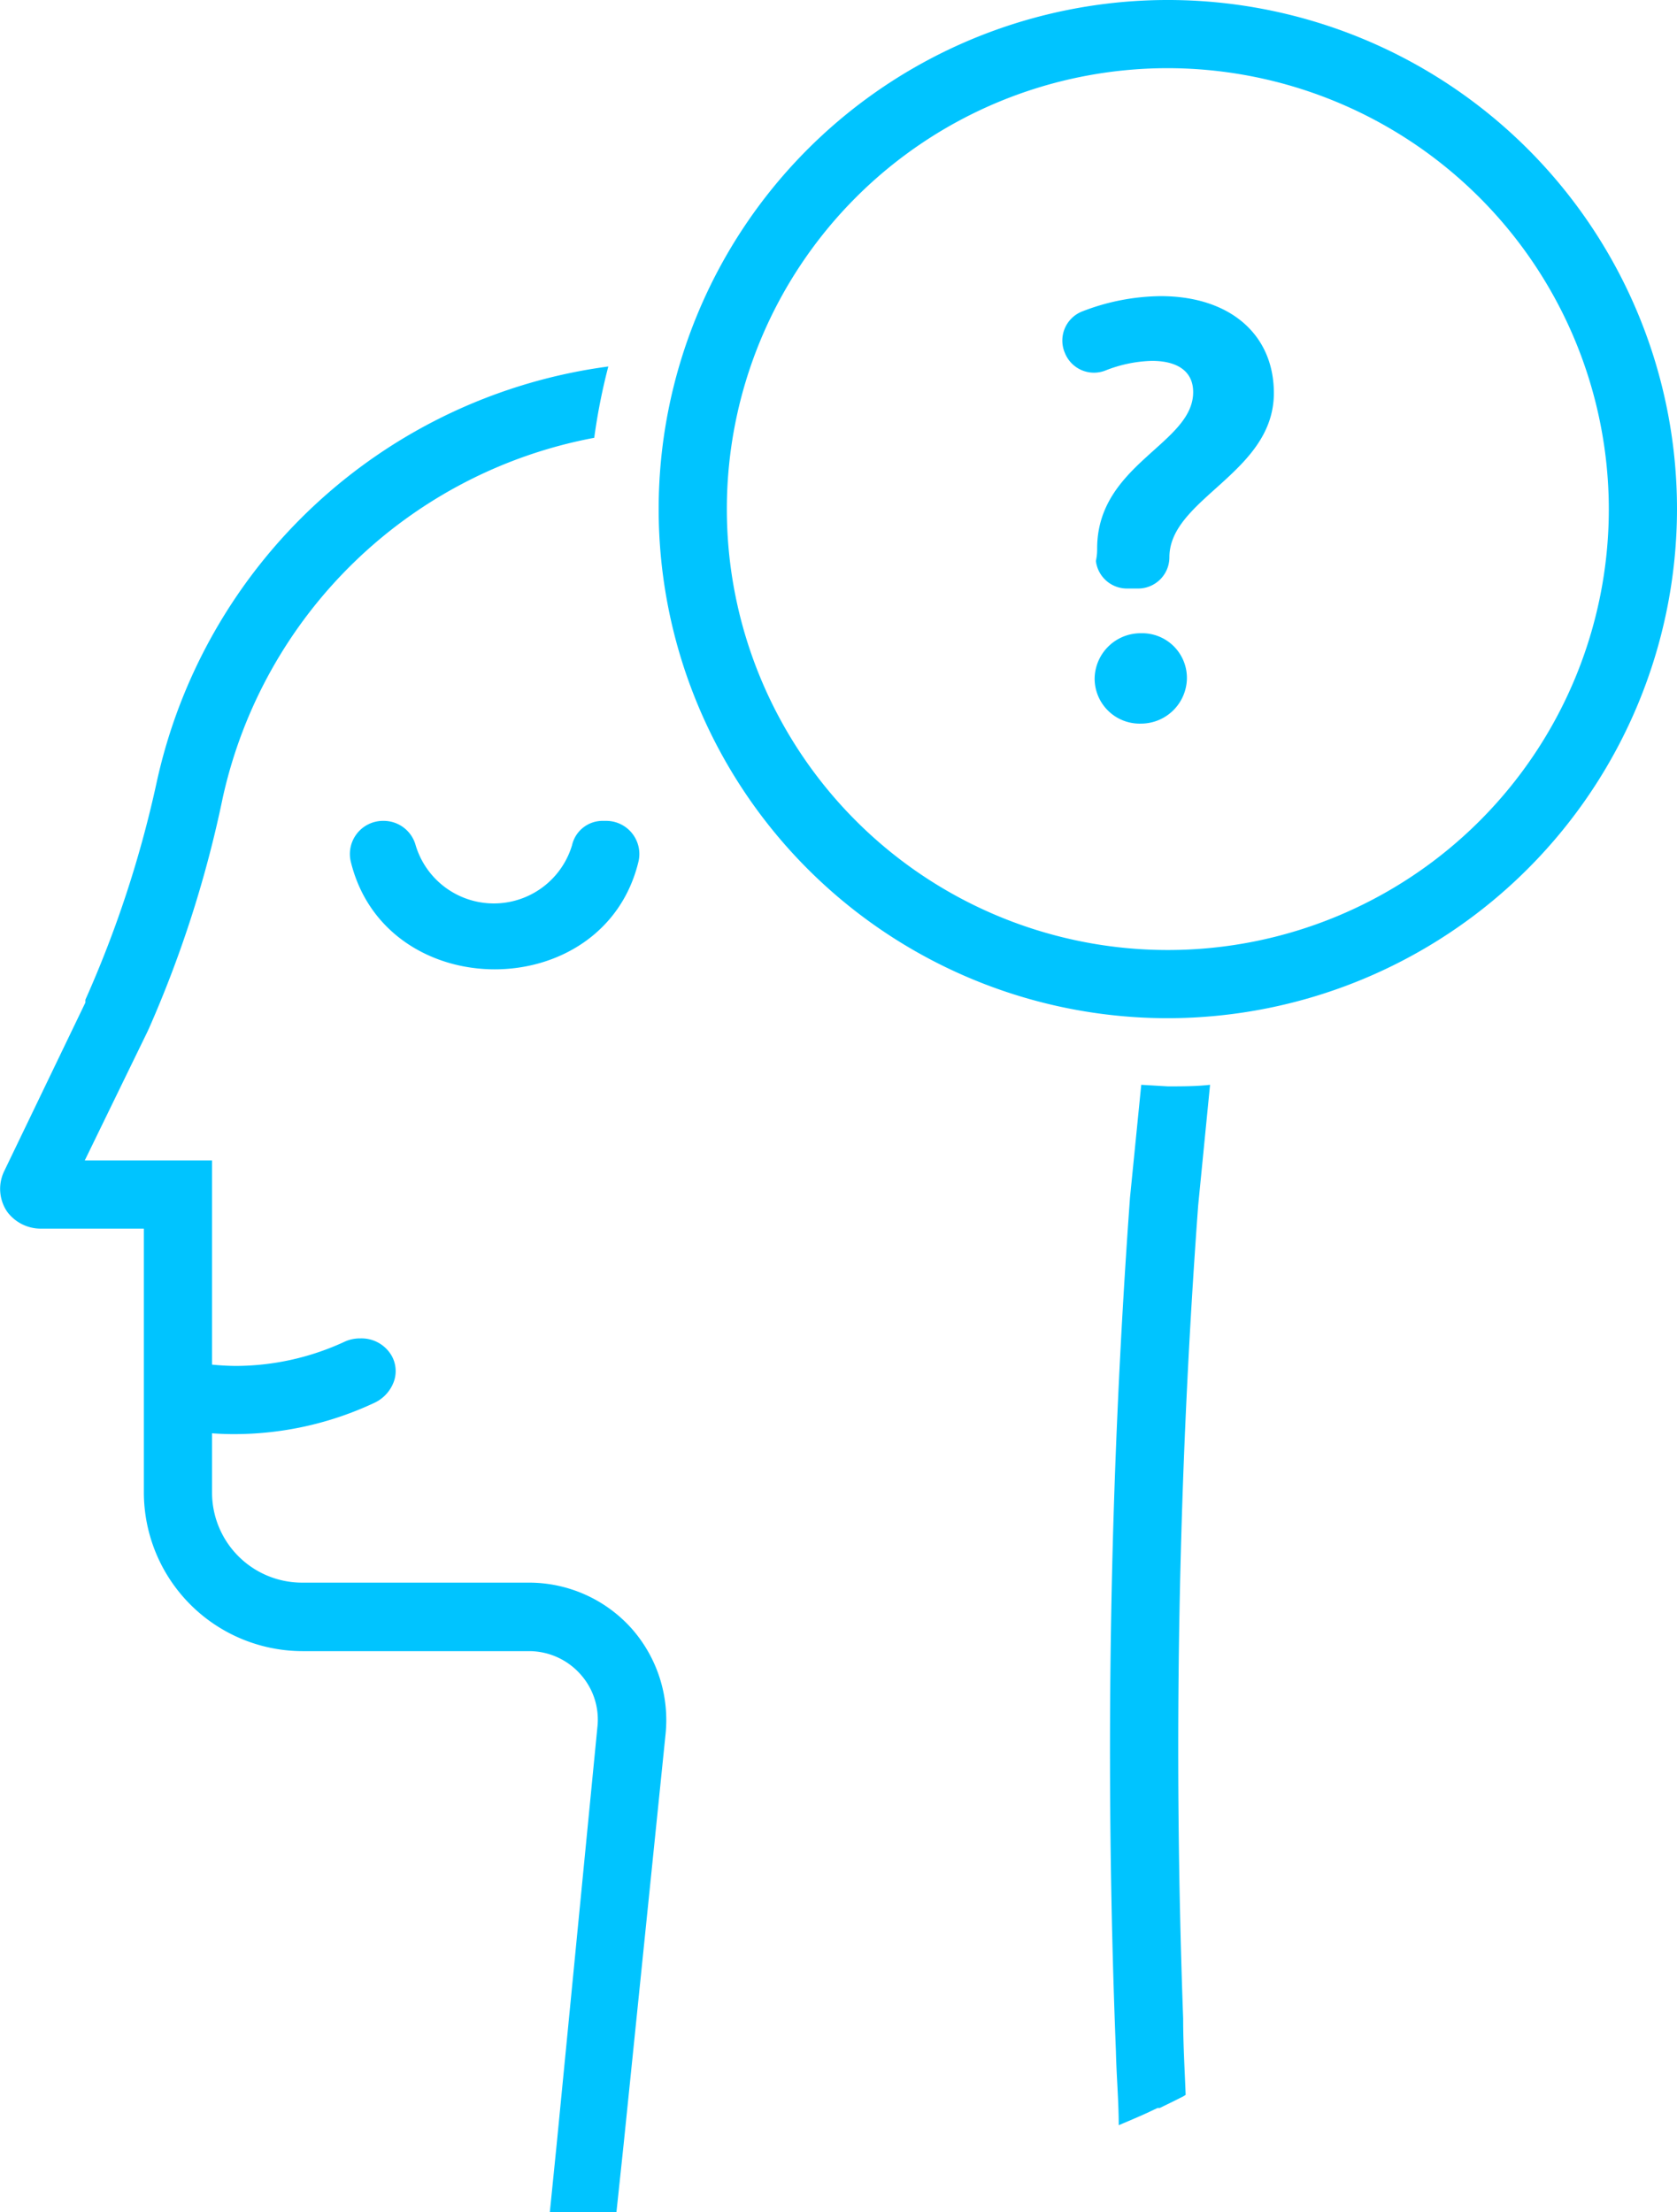 <svg xmlns="http://www.w3.org/2000/svg" viewBox="0 0 53.62 70.74"><defs><style>.cls-1{fill:#00c4ff;}</style></defs><title>question-head-ic</title><g id="Слой_2" data-name="Слой 2"><g id="приветствие_настройка" data-name="приветствие настройка"><path class="cls-1" d="M20.41,27.57c-1.12,4.57-8.06,4.57-9.19,0a1.06,1.06,0,0,1,1-1.32h.07a1.06,1.06,0,0,1,1,.78,2.61,2.61,0,0,0,5,0,1,1,0,0,1,1-.78h.07A1.06,1.06,0,0,1,20.41,27.57Z"/><path class="cls-1" d="M20.18,52.06a4.42,4.42,0,0,1,1.1,3.4L19.94,68.57l-.23,2.17-.54,0-.53,0h0l-.42,0-.17,0-.47,0,.22-2.18L19.1,55.24a2.17,2.17,0,0,0-.55-1.71,2.2,2.2,0,0,0-1.63-.73H9.67A5.08,5.08,0,0,1,4.6,47.73V39.29H1.31a1.34,1.34,0,0,1-1.08-.54,1.3,1.3,0,0,1-.1-1.29l2.6-5.4,0-.09A35.64,35.64,0,0,0,5,25.06,17.09,17.09,0,0,1,19.45,11.72,19.27,19.27,0,0,0,19,14,15,15,0,0,0,7.12,25.52a36.77,36.77,0,0,1-2.35,7.35L4.71,33l-2,4.11H6.78V47.73a2.88,2.88,0,0,0,2.88,2.88h7.25A4.4,4.4,0,0,1,20.18,52.06Z"/><path class="cls-1" d="M37.34,34.74c.46,0,.91,0,1.35-.05l-.38,3.86a236.89,236.89,0,0,0-.48,26h0c0,.84.05,1.65.08,2.44l-.08.05-.38.19-.37.18-.07,0-.34.16-.11.05-.32.14-.47.2c0-.75-.07-1.54-.09-2.36h0a244.91,244.91,0,0,1,.45-27.3l.36-3.61Z"/><path class="cls-1" d="M12.52,43.35a1.11,1.11,0,0,0-1-.55,1.16,1.16,0,0,0-.49.1,8.31,8.31,0,0,1-3.5.78,8.59,8.59,0,0,1-1-.07l-.48-.06-.27,2.17.48.06a9.21,9.21,0,0,0,1.29.08,10.54,10.54,0,0,0,4.42-1,1.2,1.2,0,0,0,.63-.7A1,1,0,0,0,12.52,43.35Z"/><path class="cls-1" d="M37.34,32.56A16.28,16.28,0,1,1,53.62,16.28,16.3,16.3,0,0,1,37.34,32.56Zm0-30.38a14.1,14.1,0,1,0,14.1,14.1A14.12,14.12,0,0,0,37.34,2.18Z"/><path class="cls-1" d="M35.08,17.54c0-2.7,3.07-3.34,3.07-5,0-.68-.52-1-1.32-1a4.32,4.32,0,0,0-1.49.31,1,1,0,0,1-1.29-.56h0a1,1,0,0,1,.55-1.33,7.1,7.1,0,0,1,2.51-.49c2.21,0,3.62,1.22,3.62,3.1,0,2.56-3.34,3.37-3.34,5.25h0a1,1,0,0,1-1,1h-.35a1,1,0,0,1-1-.88C35.08,17.75,35.08,17.63,35.08,17.54ZM35,21.68a1.47,1.47,0,0,1,1.48-1.43,1.43,1.43,0,0,1,1.47,1.45,1.47,1.47,0,0,1-1.47,1.44A1.44,1.44,0,0,1,35,21.68Z"/></g></g></svg>